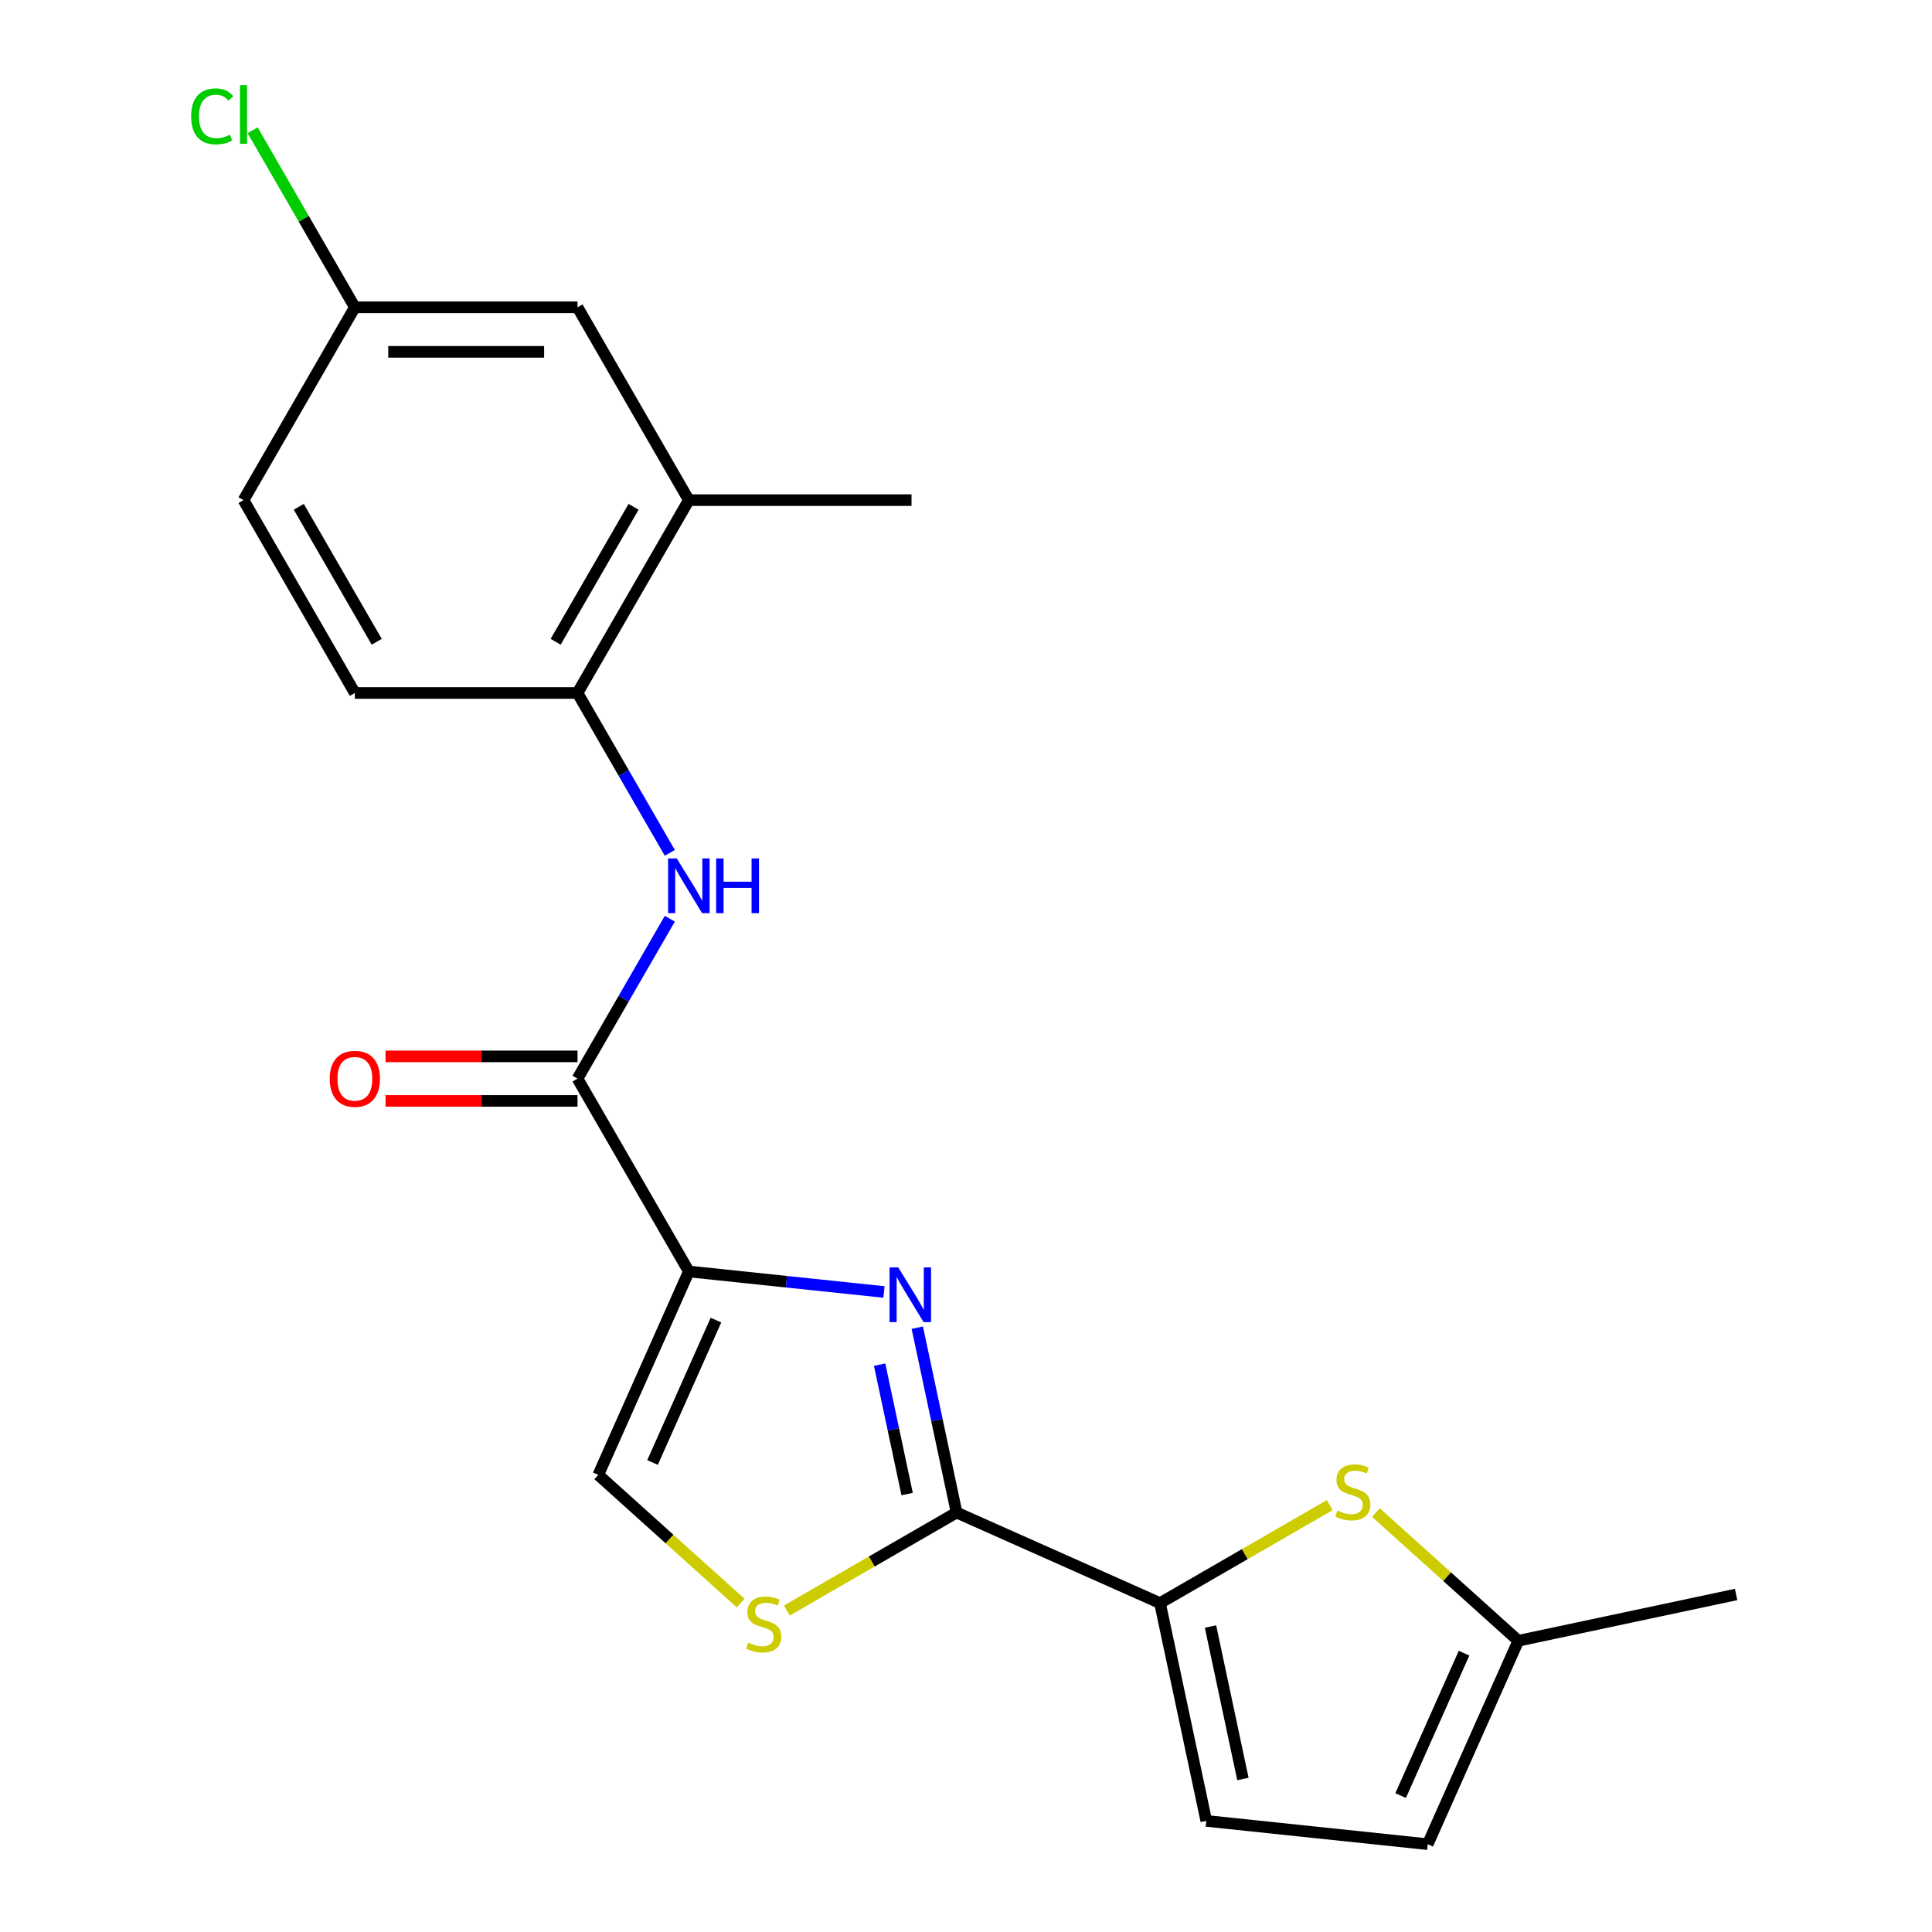 <?xml version='1.0' encoding='iso-8859-1'?>
<svg version='1.1' baseProfile='full'
              xmlns='http://www.w3.org/2000/svg'
                      xmlns:rdkit='http://www.rdkit.org/xml'
                      xmlns:xlink='http://www.w3.org/1999/xlink'
                  xml:space='preserve'
width='1000px' height='1000px' viewBox='0 0 1000 1000'>
<!-- END OF HEADER -->
<rect style='opacity:1.0;fill:#FFFFFF;stroke:none' width='1000' height='1000' x='0' y='0'> </rect>
<path class='bond-0' d='M 356.546,658.111 L 407.045,663.418' style='fill:none;fill-rule:evenodd;stroke:#000000;stroke-width:6px;stroke-linecap:butt;stroke-linejoin:miter;stroke-opacity:1' />
<path class='bond-0' d='M 407.045,663.418 L 457.544,668.726' style='fill:none;fill-rule:evenodd;stroke:#0000FF;stroke-width:6px;stroke-linecap:butt;stroke-linejoin:miter;stroke-opacity:1' />
<path class='bond-3' d='M 356.546,658.111 L 298.921,558.301' style='fill:none;fill-rule:evenodd;stroke:#000000;stroke-width:6px;stroke-linecap:butt;stroke-linejoin:miter;stroke-opacity:1' />
<path class='bond-6' d='M 356.546,658.111 L 309.67,763.397' style='fill:none;fill-rule:evenodd;stroke:#000000;stroke-width:6px;stroke-linecap:butt;stroke-linejoin:miter;stroke-opacity:1' />
<path class='bond-6' d='M 370.572,683.279 L 337.758,756.98' style='fill:none;fill-rule:evenodd;stroke:#000000;stroke-width:6px;stroke-linecap:butt;stroke-linejoin:miter;stroke-opacity:1' />
<path class='bond-1' d='M 474.788,687.199 L 484.958,735.044' style='fill:none;fill-rule:evenodd;stroke:#0000FF;stroke-width:6px;stroke-linecap:butt;stroke-linejoin:miter;stroke-opacity:1' />
<path class='bond-1' d='M 484.958,735.044 L 495.127,782.89' style='fill:none;fill-rule:evenodd;stroke:#000000;stroke-width:6px;stroke-linecap:butt;stroke-linejoin:miter;stroke-opacity:1' />
<path class='bond-1' d='M 455.292,706.345 L 462.411,739.837' style='fill:none;fill-rule:evenodd;stroke:#0000FF;stroke-width:6px;stroke-linecap:butt;stroke-linejoin:miter;stroke-opacity:1' />
<path class='bond-1' d='M 462.411,739.837 L 469.53,773.329' style='fill:none;fill-rule:evenodd;stroke:#000000;stroke-width:6px;stroke-linecap:butt;stroke-linejoin:miter;stroke-opacity:1' />
<path class='bond-2' d='M 495.127,782.89 L 600.414,829.766' style='fill:none;fill-rule:evenodd;stroke:#000000;stroke-width:6px;stroke-linecap:butt;stroke-linejoin:miter;stroke-opacity:1' />
<path class='bond-21' d='M 495.127,782.89 L 451.203,808.25' style='fill:none;fill-rule:evenodd;stroke:#000000;stroke-width:6px;stroke-linecap:butt;stroke-linejoin:miter;stroke-opacity:1' />
<path class='bond-21' d='M 451.203,808.25 L 407.279,833.609' style='fill:none;fill-rule:evenodd;stroke:#CCCC00;stroke-width:6px;stroke-linecap:butt;stroke-linejoin:miter;stroke-opacity:1' />
<path class='bond-5' d='M 600.414,829.766 L 644.338,804.407' style='fill:none;fill-rule:evenodd;stroke:#000000;stroke-width:6px;stroke-linecap:butt;stroke-linejoin:miter;stroke-opacity:1' />
<path class='bond-5' d='M 644.338,804.407 L 688.263,779.047' style='fill:none;fill-rule:evenodd;stroke:#CCCC00;stroke-width:6px;stroke-linecap:butt;stroke-linejoin:miter;stroke-opacity:1' />
<path class='bond-8' d='M 600.414,829.766 L 624.376,942.498' style='fill:none;fill-rule:evenodd;stroke:#000000;stroke-width:6px;stroke-linecap:butt;stroke-linejoin:miter;stroke-opacity:1' />
<path class='bond-8' d='M 626.555,841.884 L 643.328,920.796' style='fill:none;fill-rule:evenodd;stroke:#000000;stroke-width:6px;stroke-linecap:butt;stroke-linejoin:miter;stroke-opacity:1' />
<path class='bond-7' d='M 298.921,558.301 L 322.814,516.917' style='fill:none;fill-rule:evenodd;stroke:#000000;stroke-width:6px;stroke-linecap:butt;stroke-linejoin:miter;stroke-opacity:1' />
<path class='bond-7' d='M 322.814,516.917 L 346.707,475.532' style='fill:none;fill-rule:evenodd;stroke:#0000FF;stroke-width:6px;stroke-linecap:butt;stroke-linejoin:miter;stroke-opacity:1' />
<path class='bond-13' d='M 298.921,546.776 L 249.236,546.776' style='fill:none;fill-rule:evenodd;stroke:#000000;stroke-width:6px;stroke-linecap:butt;stroke-linejoin:miter;stroke-opacity:1' />
<path class='bond-13' d='M 249.236,546.776 L 199.552,546.776' style='fill:none;fill-rule:evenodd;stroke:#FF0000;stroke-width:6px;stroke-linecap:butt;stroke-linejoin:miter;stroke-opacity:1' />
<path class='bond-13' d='M 298.921,569.826 L 249.236,569.826' style='fill:none;fill-rule:evenodd;stroke:#000000;stroke-width:6px;stroke-linecap:butt;stroke-linejoin:miter;stroke-opacity:1' />
<path class='bond-13' d='M 249.236,569.826 L 199.552,569.826' style='fill:none;fill-rule:evenodd;stroke:#FF0000;stroke-width:6px;stroke-linecap:butt;stroke-linejoin:miter;stroke-opacity:1' />
<path class='bond-4' d='M 383.356,829.745 L 346.513,796.571' style='fill:none;fill-rule:evenodd;stroke:#CCCC00;stroke-width:6px;stroke-linecap:butt;stroke-linejoin:miter;stroke-opacity:1' />
<path class='bond-4' d='M 346.513,796.571 L 309.67,763.397' style='fill:none;fill-rule:evenodd;stroke:#000000;stroke-width:6px;stroke-linecap:butt;stroke-linejoin:miter;stroke-opacity:1' />
<path class='bond-10' d='M 712.185,782.911 L 749.028,816.085' style='fill:none;fill-rule:evenodd;stroke:#CCCC00;stroke-width:6px;stroke-linecap:butt;stroke-linejoin:miter;stroke-opacity:1' />
<path class='bond-10' d='M 749.028,816.085 L 785.872,849.259' style='fill:none;fill-rule:evenodd;stroke:#000000;stroke-width:6px;stroke-linecap:butt;stroke-linejoin:miter;stroke-opacity:1' />
<path class='bond-9' d='M 346.707,441.45 L 322.814,400.065' style='fill:none;fill-rule:evenodd;stroke:#0000FF;stroke-width:6px;stroke-linecap:butt;stroke-linejoin:miter;stroke-opacity:1' />
<path class='bond-9' d='M 322.814,400.065 L 298.921,358.681' style='fill:none;fill-rule:evenodd;stroke:#000000;stroke-width:6px;stroke-linecap:butt;stroke-linejoin:miter;stroke-opacity:1' />
<path class='bond-11' d='M 624.376,942.498 L 738.995,954.545' style='fill:none;fill-rule:evenodd;stroke:#000000;stroke-width:6px;stroke-linecap:butt;stroke-linejoin:miter;stroke-opacity:1' />
<path class='bond-12' d='M 298.921,358.681 L 356.546,258.871' style='fill:none;fill-rule:evenodd;stroke:#000000;stroke-width:6px;stroke-linecap:butt;stroke-linejoin:miter;stroke-opacity:1' />
<path class='bond-12' d='M 287.603,332.185 L 327.94,262.318' style='fill:none;fill-rule:evenodd;stroke:#000000;stroke-width:6px;stroke-linecap:butt;stroke-linejoin:miter;stroke-opacity:1' />
<path class='bond-15' d='M 298.921,358.681 L 183.67,358.681' style='fill:none;fill-rule:evenodd;stroke:#000000;stroke-width:6px;stroke-linecap:butt;stroke-linejoin:miter;stroke-opacity:1' />
<path class='bond-19' d='M 785.872,849.259 L 898.604,825.297' style='fill:none;fill-rule:evenodd;stroke:#000000;stroke-width:6px;stroke-linecap:butt;stroke-linejoin:miter;stroke-opacity:1' />
<path class='bond-22' d='M 785.872,849.259 L 738.995,954.545' style='fill:none;fill-rule:evenodd;stroke:#000000;stroke-width:6px;stroke-linecap:butt;stroke-linejoin:miter;stroke-opacity:1' />
<path class='bond-22' d='M 757.783,855.677 L 724.969,929.377' style='fill:none;fill-rule:evenodd;stroke:#000000;stroke-width:6px;stroke-linecap:butt;stroke-linejoin:miter;stroke-opacity:1' />
<path class='bond-14' d='M 356.546,258.871 L 298.921,159.061' style='fill:none;fill-rule:evenodd;stroke:#000000;stroke-width:6px;stroke-linecap:butt;stroke-linejoin:miter;stroke-opacity:1' />
<path class='bond-20' d='M 356.546,258.871 L 471.797,258.871' style='fill:none;fill-rule:evenodd;stroke:#000000;stroke-width:6px;stroke-linecap:butt;stroke-linejoin:miter;stroke-opacity:1' />
<path class='bond-23' d='M 298.921,159.061 L 183.67,159.061' style='fill:none;fill-rule:evenodd;stroke:#000000;stroke-width:6px;stroke-linecap:butt;stroke-linejoin:miter;stroke-opacity:1' />
<path class='bond-23' d='M 281.633,182.111 L 200.958,182.111' style='fill:none;fill-rule:evenodd;stroke:#000000;stroke-width:6px;stroke-linecap:butt;stroke-linejoin:miter;stroke-opacity:1' />
<path class='bond-17' d='M 183.67,358.681 L 126.045,258.871' style='fill:none;fill-rule:evenodd;stroke:#000000;stroke-width:6px;stroke-linecap:butt;stroke-linejoin:miter;stroke-opacity:1' />
<path class='bond-17' d='M 194.989,332.185 L 154.651,262.318' style='fill:none;fill-rule:evenodd;stroke:#000000;stroke-width:6px;stroke-linecap:butt;stroke-linejoin:miter;stroke-opacity:1' />
<path class='bond-16' d='M 183.67,159.061 L 126.045,258.871' style='fill:none;fill-rule:evenodd;stroke:#000000;stroke-width:6px;stroke-linecap:butt;stroke-linejoin:miter;stroke-opacity:1' />
<path class='bond-18' d='M 183.67,159.061 L 157.218,113.245' style='fill:none;fill-rule:evenodd;stroke:#000000;stroke-width:6px;stroke-linecap:butt;stroke-linejoin:miter;stroke-opacity:1' />
<path class='bond-18' d='M 157.218,113.245 L 130.766,67.429' style='fill:none;fill-rule:evenodd;stroke:#00CC00;stroke-width:6px;stroke-linecap:butt;stroke-linejoin:miter;stroke-opacity:1' />
<path  class='atom-1' d='M 464.905 655.998
L 474.185 670.998
Q 475.105 672.478, 476.585 675.158
Q 478.065 677.838, 478.145 677.998
L 478.145 655.998
L 481.905 655.998
L 481.905 684.318
L 478.025 684.318
L 468.065 667.918
Q 466.905 665.998, 465.665 663.798
Q 464.465 661.598, 464.105 660.918
L 464.105 684.318
L 460.425 684.318
L 460.425 655.998
L 464.905 655.998
' fill='#0000FF'/>
<path  class='atom-5' d='M 387.317 850.235
Q 387.637 850.355, 388.957 850.915
Q 390.277 851.475, 391.717 851.835
Q 393.197 852.155, 394.637 852.155
Q 397.317 852.155, 398.877 850.875
Q 400.437 849.555, 400.437 847.275
Q 400.437 845.715, 399.637 844.755
Q 398.877 843.795, 397.677 843.275
Q 396.477 842.755, 394.477 842.155
Q 391.957 841.395, 390.437 840.675
Q 388.957 839.955, 387.877 838.435
Q 386.837 836.915, 386.837 834.355
Q 386.837 830.795, 389.237 828.595
Q 391.677 826.395, 396.477 826.395
Q 399.757 826.395, 403.477 827.955
L 402.557 831.035
Q 399.157 829.635, 396.597 829.635
Q 393.837 829.635, 392.317 830.795
Q 390.797 831.915, 390.837 833.875
Q 390.837 835.395, 391.597 836.315
Q 392.397 837.235, 393.517 837.755
Q 394.677 838.275, 396.597 838.875
Q 399.157 839.675, 400.677 840.475
Q 402.197 841.275, 403.277 842.915
Q 404.397 844.515, 404.397 847.275
Q 404.397 851.195, 401.757 853.315
Q 399.157 855.395, 394.797 855.395
Q 392.277 855.395, 390.357 854.835
Q 388.477 854.315, 386.237 853.395
L 387.317 850.235
' fill='#CCCC00'/>
<path  class='atom-6' d='M 692.224 781.861
Q 692.544 781.981, 693.864 782.541
Q 695.184 783.101, 696.624 783.461
Q 698.104 783.781, 699.544 783.781
Q 702.224 783.781, 703.784 782.501
Q 705.344 781.181, 705.344 778.901
Q 705.344 777.341, 704.544 776.381
Q 703.784 775.421, 702.584 774.901
Q 701.384 774.381, 699.384 773.781
Q 696.864 773.021, 695.344 772.301
Q 693.864 771.581, 692.784 770.061
Q 691.744 768.541, 691.744 765.981
Q 691.744 762.421, 694.144 760.221
Q 696.584 758.021, 701.384 758.021
Q 704.664 758.021, 708.384 759.581
L 707.464 762.661
Q 704.064 761.261, 701.504 761.261
Q 698.744 761.261, 697.224 762.421
Q 695.704 763.541, 695.744 765.501
Q 695.744 767.021, 696.504 767.941
Q 697.304 768.861, 698.424 769.381
Q 699.584 769.901, 701.504 770.501
Q 704.064 771.301, 705.584 772.101
Q 707.104 772.901, 708.184 774.541
Q 709.304 776.141, 709.304 778.901
Q 709.304 782.821, 706.664 784.941
Q 704.064 787.021, 699.704 787.021
Q 697.184 787.021, 695.264 786.461
Q 693.384 785.941, 691.144 785.021
L 692.224 781.861
' fill='#CCCC00'/>
<path  class='atom-8' d='M 350.286 444.331
L 359.566 459.331
Q 360.486 460.811, 361.966 463.491
Q 363.446 466.171, 363.526 466.331
L 363.526 444.331
L 367.286 444.331
L 367.286 472.651
L 363.406 472.651
L 353.446 456.251
Q 352.286 454.331, 351.046 452.131
Q 349.846 449.931, 349.486 449.251
L 349.486 472.651
L 345.806 472.651
L 345.806 444.331
L 350.286 444.331
' fill='#0000FF'/>
<path  class='atom-8' d='M 370.686 444.331
L 374.526 444.331
L 374.526 456.371
L 389.006 456.371
L 389.006 444.331
L 392.846 444.331
L 392.846 472.651
L 389.006 472.651
L 389.006 459.571
L 374.526 459.571
L 374.526 472.651
L 370.686 472.651
L 370.686 444.331
' fill='#0000FF'/>
<path  class='atom-14' d='M 170.67 558.381
Q 170.67 551.581, 174.03 547.781
Q 177.39 543.981, 183.67 543.981
Q 189.95 543.981, 193.31 547.781
Q 196.67 551.581, 196.67 558.381
Q 196.67 565.261, 193.27 569.181
Q 189.87 573.061, 183.67 573.061
Q 177.43 573.061, 174.03 569.181
Q 170.67 565.301, 170.67 558.381
M 183.67 569.861
Q 187.99 569.861, 190.31 566.981
Q 192.67 564.061, 192.67 558.381
Q 192.67 552.821, 190.31 550.021
Q 187.99 547.181, 183.67 547.181
Q 179.35 547.181, 176.99 549.981
Q 174.67 552.781, 174.67 558.381
Q 174.67 564.101, 176.99 566.981
Q 179.35 569.861, 183.67 569.861
' fill='#FF0000'/>
<path  class='atom-19' d='M 98.925 60.231
Q 98.925 53.191, 102.205 49.511
Q 105.525 45.791, 111.805 45.791
Q 117.645 45.791, 120.765 49.911
L 118.125 52.071
Q 115.845 49.071, 111.805 49.071
Q 107.525 49.071, 105.245 51.951
Q 103.005 54.791, 103.005 60.231
Q 103.005 65.831, 105.325 68.711
Q 107.685 71.591, 112.245 71.591
Q 115.365 71.591, 119.005 69.711
L 120.125 72.711
Q 118.645 73.671, 116.405 74.231
Q 114.165 74.791, 111.685 74.791
Q 105.525 74.791, 102.205 71.031
Q 98.925 67.271, 98.925 60.231
' fill='#00CC00'/>
<path  class='atom-19' d='M 124.205 44.071
L 127.885 44.071
L 127.885 74.431
L 124.205 74.431
L 124.205 44.071
' fill='#00CC00'/>
</svg>
